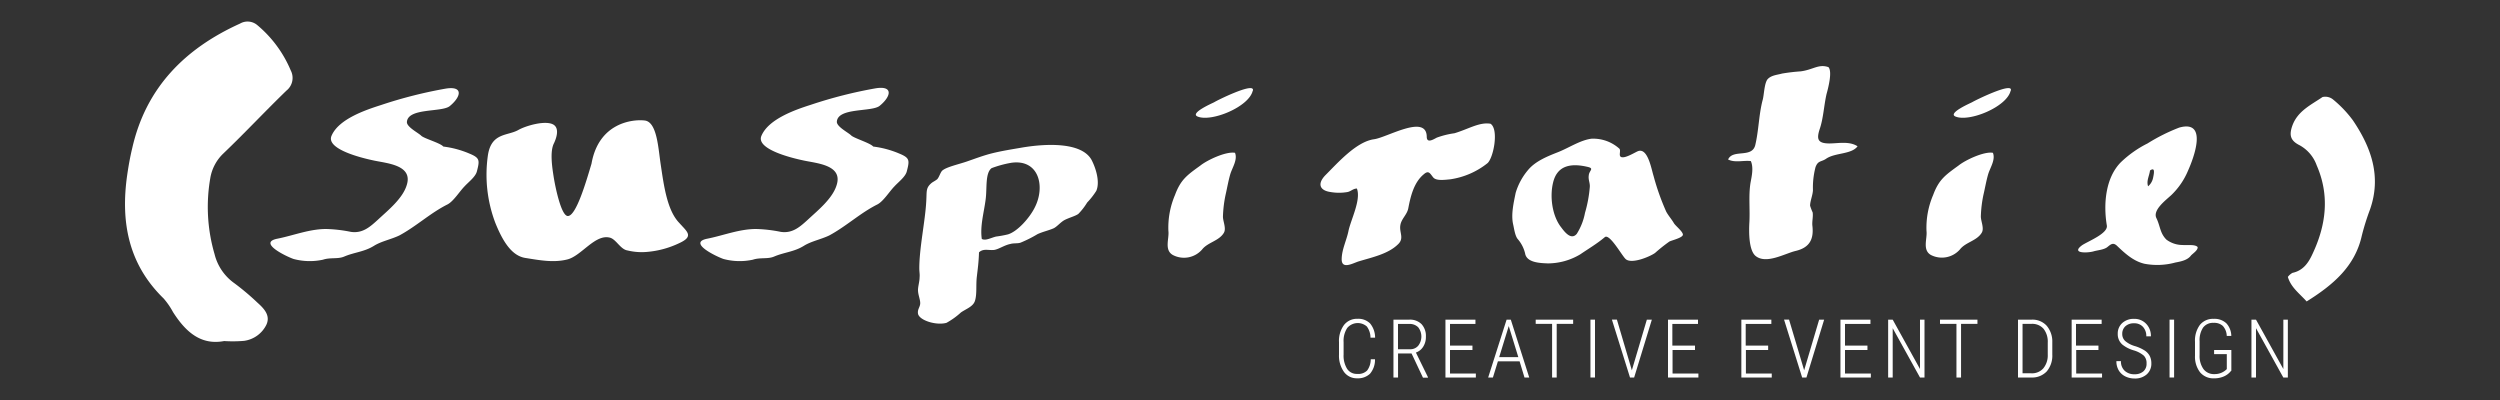 <svg xmlns="http://www.w3.org/2000/svg" viewBox="0 0 500 80"><rect x="0" y="0" width="500" height="80" fill="#333333" stroke="none"/><defs><style>.a{fill:#fff;}</style></defs><title>suspiratie-logo</title><path class="a" d="M275,71.89a4.28,4.28,0,0,1-1,2.86,3.48,3.48,0,0,1-2.55.91,3.15,3.15,0,0,1-2.65-1.27,5.58,5.58,0,0,1-1-3.45V68.43a5.35,5.35,0,0,1,1-3.43,3.28,3.28,0,0,1,2.71-1.24,3.32,3.32,0,0,1,2.51.93,4.44,4.44,0,0,1,1,2.85h-0.92a3.78,3.78,0,0,0-.74-2.25,2.75,2.75,0,0,0-3.91.3,4.69,4.69,0,0,0-.73,2.84v2.48a5,5,0,0,0,.71,2.87,2.29,2.29,0,0,0,2,1,2.5,2.5,0,0,0,2-.68,3.79,3.79,0,0,0,.72-2.25H275Z"/><path class="a" d="M282.31,70.69h-2.7V75.5h-0.92V63.93h3.17a3.25,3.25,0,0,1,2.45.9,3.47,3.47,0,0,1,.87,2.51,3.58,3.58,0,0,1-.54,2,2.81,2.81,0,0,1-1.46,1.17l2.41,4.92v0.1h-1Zm-2.7-.84H282a2.06,2.06,0,0,0,1.64-.7,3,3,0,0,0,0-3.69,2.35,2.35,0,0,0-1.78-.67H279.6v5.06Z"/><path class="a" d="M294.51,70H290v4.7h5.17V75.5h-6.08V63.93h6v0.86H290v4.33h4.49V70Z"/><path class="a" d="M303.92,72.27h-4.34l-1,3.24h-0.95l3.69-11.58h0.84l3.69,11.58h-0.95Zm-4.08-.85h3.82l-1.91-6.21Z"/><path class="a" d="M314.63,64.78h-3.29V75.5h-0.92V64.78h-3.28V63.93h7.49v0.86Z"/><path class="a" d="M319,75.5h-0.91V63.93H319V75.5Z"/><path class="a" d="M326.37,74.06l0,0.13,0-.13,3-10.13h1L326.83,75.5H326l-3.62-11.58h1Z"/><path class="a" d="M339,70h-4.49v4.7h5.17V75.5h-6.08V63.93h6v0.86h-5.13v4.33H339V70Z"/><path class="a" d="M353.67,70h-4.49v4.7h5.17V75.5h-6.08V63.93h6v0.86h-5.13v4.33h4.49V70Z"/><path class="a" d="M360.83,74.06l0,0.13,0-.13,3-10.13h1L361.29,75.5h-0.86l-3.62-11.58h1Z"/><path class="a" d="M373.47,70H369v4.7h5.17V75.5h-6.08V63.93h6v0.86H369v4.33h4.49V70Z"/><path class="a" d="M384.9,75.5H384l-5.46-9.86V75.5h-0.91V63.93h0.91L384,73.8V63.93h0.9V75.5Z"/><path class="a" d="M395.5,64.78h-3.29V75.5h-0.92V64.78H388V63.93h7.49v0.86Z"/><path class="a" d="M403.6,75.5V63.93h2.73a3.83,3.83,0,0,1,3,1.21,4.86,4.86,0,0,1,1.13,3.32v2.42a4.89,4.89,0,0,1-1.11,3.4,4,4,0,0,1-3.11,1.22H403.6Zm0.91-10.72v9.88h1.76a3,3,0,0,0,2.4-1,4.08,4.08,0,0,0,.88-2.74V68.54a4.17,4.17,0,0,0-.83-2.77,3,3,0,0,0-2.41-1h-1.8Z"/><path class="a" d="M419.73,70h-4.49v4.7h5.17V75.5h-6.08V63.93h6v0.86h-5.13v4.33h4.49V70Z"/><path class="a" d="M429.31,72.66a2.07,2.07,0,0,0-.55-1.53,5.48,5.48,0,0,0-2.06-1.07,6.52,6.52,0,0,1-2.22-1.14,2.74,2.74,0,0,1-.93-2.16,2.8,2.8,0,0,1,.91-2.16,3.37,3.37,0,0,1,2.36-.83,3.21,3.21,0,0,1,2.42,1,3.44,3.44,0,0,1,.94,2.5h-0.92a2.69,2.69,0,0,0-.66-1.89,2.29,2.29,0,0,0-1.79-.72,2.43,2.43,0,0,0-1.73.59,2,2,0,0,0-.63,1.53,1.87,1.87,0,0,0,.6,1.43,5.23,5.23,0,0,0,1.9,1,7.91,7.91,0,0,1,2,.9,3,3,0,0,1,1,1.09,3.24,3.24,0,0,1,.32,1.48,2.81,2.81,0,0,1-.92,2.19,3.48,3.48,0,0,1-2.43.83,4.11,4.11,0,0,1-1.86-.42,3.13,3.13,0,0,1-1.31-1.2,3.51,3.51,0,0,1-.47-1.85h0.91a2.52,2.52,0,0,0,.74,1.92,2.78,2.78,0,0,0,2,.7,2.56,2.56,0,0,0,1.76-.59A2,2,0,0,0,429.31,72.66Z"/><path class="a" d="M434.82,75.5h-0.91V63.93h0.91V75.5Z"/><path class="a" d="M446.22,74.16a3.63,3.63,0,0,1-1.46,1.13,4.86,4.86,0,0,1-1.93.38,3.48,3.48,0,0,1-2.8-1.19A5.09,5.09,0,0,1,439,71.16V68.35a5.25,5.25,0,0,1,1-3.4,3.36,3.36,0,0,1,2.75-1.18,3.44,3.44,0,0,1,2.51.88,3.77,3.77,0,0,1,1,2.54h-0.91a3.09,3.09,0,0,0-.78-2,2.53,2.53,0,0,0-1.83-.62,2.47,2.47,0,0,0-2.12.94,4.58,4.58,0,0,0-.7,2.76V71a4.51,4.51,0,0,0,.78,2.82,2.59,2.59,0,0,0,2.18,1,3.36,3.36,0,0,0,2.48-1v-3h-2.54V70h3.45v4.17Z"/><path class="a" d="M457.57,75.5h-0.91l-5.46-9.86V75.5h-0.91V63.93h0.91l5.47,9.88V63.93h0.9V75.5Z"/><path class="a" d="M44.83,68.21c-4.71.9-7.76-1.92-10.23-5.8a14.7,14.7,0,0,0-1.88-2.72C25.66,52.82,24.1,44.35,25.44,35c0.26-1.79.57-3.57,1-5.34C29.18,17.52,37,9.7,48,4.72A3,3,0,0,1,51.43,5a23.84,23.84,0,0,1,6.73,9.11,3.23,3.23,0,0,1-.86,4C53,22.27,49,26.56,44.69,30.68a8.79,8.79,0,0,0-2.63,4.93,33.62,33.62,0,0,0,.85,15.21,10.09,10.09,0,0,0,4,5.85,49.83,49.83,0,0,1,4.6,3.88c1.31,1.17,2.63,2.56,1.76,4.41a5.84,5.84,0,0,1-4.46,3.21A26.28,26.28,0,0,1,44.83,68.21Z"/><path class="a" d="M461.33,60.29c-1.48-1.64-3.14-2.81-3.76-4.91a3,3,0,0,1,.93-0.81c2.12-.45,3.19-2,4-3.78,2.73-5.78,3.47-11.7.83-17.74a7.41,7.41,0,0,0-3.41-4c-1.88-.94-2.13-2.05-1.42-4,1.08-2.88,3.74-4.09,6-5.64a2.45,2.45,0,0,1,2.15.52,23.11,23.11,0,0,1,3.92,4.12c3.68,5.44,5.76,11.25,3.42,17.88a48.64,48.64,0,0,0-1.62,5.17C471,53.3,466.59,57,461.33,60.29Z"/><path class="a" d="M88.66,29.31a19.29,19.29,0,0,1,5.28,1.43c2.07,0.86,2,1.36,1.43,3.57-0.29,1.07-1.64,2.07-2.43,2.93-1,1-2.21,3-3.43,3.64-3.43,1.71-6.21,4.36-9.64,6.21-1.64.79-3.57,1.14-5.07,2.07-1.93,1.21-3.93,1.29-5.93,2.14-1.29.57-2.79,0.14-4.28,0.64a12.51,12.51,0,0,1-5.86-.14c-1.29-.43-7.36-3.28-3.21-4.07,3.21-.64,6.36-1.93,9.71-1.93a28.1,28.1,0,0,1,4.93.57c2.36,0.36,3.86-1,5.5-2.5,2-1.86,4.93-4.21,5.71-6.93,1.21-4-4.14-4.28-6.71-4.86-1.71-.36-9.57-2.14-8.35-4.93C67.73,23.81,73.09,22,76.23,21a90.28,90.28,0,0,1,12.93-3.28c3.57-.57,3.07,1.64.79,3.5-1.57,1.29-8.43.29-8.57,3.21,0,1,2.29,2.14,2.86,2.71S88.09,28.6,88.66,29.31Z"/><path class="a" d="M118.3,32.74c1.43-8.14,8.14-8.93,10.64-8.64s2.71,5.64,3.21,8.85c0.64,4.29,1.29,9.14,3.71,11.64,1.5,1.71,3,2.64.07,4a18.5,18.5,0,0,1-6.5,1.79,12,12,0,0,1-3.93-.29c-1.43-.21-2.29-2.29-3.57-2.57-2.93-.71-5.64,3.64-8.43,4.36s-5.71.14-8.43-.29-4.5-3.29-6-7A27.23,27.23,0,0,1,97.59,31c0.71-4.5,3.93-3.79,6.07-5,1.5-.86,5.64-2.07,7.14-1,1.07,0.79.5,2.57,0,3.64-0.86,1.64-.36,4.86-0.07,6.71s1.5,7.93,2.86,7.85C115.23,43.17,117.22,36.38,118.3,32.74Z"/><path class="a" d="M174.64,29.31a19.29,19.29,0,0,1,5.28,1.43c2.07,0.86,2,1.36,1.43,3.57-0.29,1.07-1.64,2.07-2.43,2.93-1,1-2.21,3-3.43,3.64-3.43,1.71-6.21,4.36-9.64,6.21-1.64.79-3.57,1.14-5.07,2.07-1.93,1.21-3.93,1.29-5.93,2.14-1.29.57-2.79,0.14-4.28,0.64a12.51,12.51,0,0,1-5.86-.14c-1.29-.43-7.35-3.28-3.21-4.07,3.21-.64,6.36-1.93,9.71-1.93a28.09,28.09,0,0,1,4.93.57c2.36,0.36,3.86-1,5.5-2.5,2-1.86,4.93-4.21,5.71-6.93,1.21-4-4.14-4.28-6.71-4.86-1.71-.36-9.57-2.14-8.35-4.93,1.43-3.36,6.78-5.21,9.93-6.21a90.29,90.29,0,0,1,12.93-3.28c3.57-.57,3.07,1.64.79,3.5-1.57,1.29-8.43.29-8.57,3.21,0,1,2.29,2.14,2.86,2.71S174.07,28.6,174.64,29.31Z"/><path class="a" d="M195.8,50.47c-0.06,2-.25,3.29-0.44,4.93s0.06,3.48-.38,4.8c-0.38,1.14-1.77,1.58-2.78,2.28a14.94,14.94,0,0,1-2.91,2.09c-2.09.57-5.44-.51-5.69-1.83-0.13-.88.38-1.26,0.44-2s-0.44-1.77-.44-2.72c0-.76.32-1.71,0.32-2.59,0.06-.57-0.06-1.07-0.06-1.77,0-4.11,1.2-9.55,1.39-13.4,0.13-2-.13-2.66,1.07-3.67,0.32-.25.76-0.44,1.14-0.76,0.44-.51.63-1.45,1.07-1.77,0.89-.7,3.22-1.2,4.87-1.77s3.29-1.2,5.06-1.64,3.73-.76,5.56-1.07c4.93-.88,12.26-1.26,14.29,2.4,0.89,1.71,1.71,4.42.95,6.19a14.79,14.79,0,0,1-1.83,2.34,12.4,12.4,0,0,1-1.77,2.28c-0.63.44-1.71,0.7-2.72,1.2-0.82.44-1.45,1.26-2.15,1.64-0.95.44-2.21,0.7-3.29,1.2a24.44,24.44,0,0,1-3.41,1.71c-0.57.19-1.33,0.06-2,.25-1.26.25-2.34,1.07-3.29,1.2C197.64,50.1,196.69,49.65,195.8,50.47Zm3.41-3.16a20.75,20.75,0,0,0,2.4-.44c2-.63,4.36-3.41,5.31-5.31,2.21-4.23.88-9.8-4.68-9a21.45,21.45,0,0,0-3.92,1.07c-1.33,1-.88,4.11-1.2,6.32-0.32,2.53-1.14,5.25-.76,7.84C197.13,48.2,198.14,47.57,199.22,47.31Z"/><path class="a" d="M247,30.56c0.57,1.39-.57,3-0.95,4.3s-0.63,2.78-.95,4.17a24.17,24.17,0,0,0-.51,4.3c0,0.95.7,2.34,0.19,3.22-0.95,1.64-3.22,1.9-4.36,3.35A4.8,4.8,0,0,1,234.57,51c-1.77-1-.7-3.29-0.89-4.8A16.6,16.6,0,0,1,235,39c1.14-3.1,2.46-4,5.06-5.88C241.46,32,245.19,30.25,247,30.56Zm3.6-12.71c0,0.32-.06.38-0.06,0.32-0.76,3.22-8.34,6.32-11.06,5.12-1.52-.7,3-2.65,3.35-2.84C243.55,20,250.25,16.72,250.57,17.86Z"/><path class="a" d="M298.11,24.75c1.71,1.14.57,6.89-.63,7.9A15.51,15.51,0,0,1,290,35.87c-0.82.06-2.72,0.38-3.35-.38s-0.89-1.52-1.9-.63c-2,1.64-2.65,4.49-3.1,6.83-0.25,1.26-1.39,2.09-1.58,3.35-0.25,1.45.82,2.59-.44,3.79-2,2-5.31,2.65-8,3.48-1.26.44-3.41,1.64-3.29-.63,0.06-1.83.95-3.6,1.33-5.37,0.44-2.28,2.59-6.32,1.71-8.6-0.76,0-1.2.57-1.9,0.7a9.93,9.93,0,0,1-3.35,0c-2.28-.32-2.65-1.71-1.07-3.35,2.53-2.53,6.19-6.7,9.73-7.21,2.59-.32,10.49-5.12,10.56-0.51,0,1.33,1.2.63,2,.19a17.08,17.08,0,0,1,3.54-.88C293.68,25.82,295.89,24.37,298.11,24.75Z"/><path class="a" d="M336.58,46.93c0,0.63-2.28,1.14-2.72,1.39A32.89,32.89,0,0,0,331,50.6c-1.07.76-4.74,2.28-5.88,1.2-0.76-.7-3.22-5.18-4.17-4.36-1.58,1.33-3.22,2.28-4.87,3.41a12.67,12.67,0,0,1-6.51,1.83c-1.52-.06-4.24-0.13-4.55-2a6.79,6.79,0,0,0-1.45-2.84c-0.57-.63-0.76-2.21-0.95-3-0.44-2,.13-4.36.51-6.26A12.67,12.67,0,0,1,305.61,34c1.52-1.83,4-2.78,6.07-3.6s4.43-2.4,6.64-2.66a7.82,7.82,0,0,1,5.56,2c0.38,0.44-.32,1.58.51,1.71s2.47-.89,3.16-1.2c2-.82,2.72,3.54,3.16,4.93a47.93,47.93,0,0,0,2.53,7.14c0.44,0.82,1.08,1.52,1.52,2.28C335.07,45.16,336.58,46.3,336.58,46.93ZM317.75,35.11c0.06-1,1.14-1.39-.13-1.71-3.16-.76-6.13-0.51-7,3.1-0.7,2.84-.19,6.7,1.64,9,0.7,0.95,2,2.59,3.1,1.26A12,12,0,0,0,317,42.57a25.56,25.56,0,0,0,.95-5.06C318.06,36.63,317.62,36,317.75,35.11Z"/><path class="a" d="M365.69,13.43c0.82,0.88-.06,4.23-0.38,5.37-0.51,2.21-.63,4.8-1.33,6.89s-0.51,3,1.9,3c1.71,0,4-.51,5.63.57-1.2,1.64-4.49,1.26-6.26,2.47-1,.7-1.64.32-2.15,1.71a16.16,16.16,0,0,0-.51,4.61c-0.06,1.07-.57,2.15-0.57,3.1a11.27,11.27,0,0,0,.51,1.33c0.13,0.82-.13,1.71-0.06,2.59,0.32,2.66-.44,4.43-3.35,5.12-2.15.51-5.88,2.72-8,1-1.39-1.14-1.33-4.87-1.26-6.45,0.19-2.72-.19-5.56.25-8.22,0.25-1.33.63-3,.06-4.3-1.45-.19-3.16.38-4.55-0.32,0.95-2.15,4.8-.19,5.44-2.91,0.7-3,.7-6,1.45-8.91,0.32-1,.32-3.54,1.07-4.3s2-.82,2.84-1.07a37.53,37.53,0,0,1,3.73-.44C362.65,13.94,363.73,12.74,365.69,13.43Z"/><path class="a" d="M398.58,30.56c0.57,1.39-.57,3-0.95,4.3S397,37.64,396.68,39a24.17,24.17,0,0,0-.51,4.3c0,0.95.7,2.34,0.19,3.22-0.95,1.64-3.22,1.9-4.36,3.35A4.8,4.8,0,0,1,386.19,51c-1.77-1-.7-3.29-0.89-4.8A16.61,16.61,0,0,1,386.63,39c1.14-3.1,2.47-4,5.06-5.88C393.08,32,396.81,30.25,398.58,30.56Zm3.6-12.71c0,0.32-.06.38-0.06,0.32-0.76,3.22-8.34,6.32-11.06,5.12-1.52-.7,3-2.65,3.35-2.84C395.17,20,401.87,16.72,402.18,17.86Z"/><path class="a" d="M439.52,49.4c0.13,0.63-1,1.33-1.33,1.71-0.7.95-2.09,1.2-3.1,1.39a13.72,13.72,0,0,1-6.2.25c-2.21-.51-3.92-2.09-5.5-3.6-0.76-.7-1.2-0.32-1.9.25s-2,.63-2.84.89c-1.2.32-4.55,0.44-2.21-1.26,1.26-.82,5.18-2.34,4.93-3.92-0.7-4.17-.32-9.48,2.78-12.64a21.69,21.69,0,0,1,5.37-3.79,36.92,36.92,0,0,1,6.32-3.16c5.82-1.64,2.91,6.07,1.77,8.6A14.53,14.53,0,0,1,434.28,39c-1.07,1-3.79,3-3,4.62s0.7,3,2,4.3A5.39,5.39,0,0,0,436.55,49C437.44,49.08,439,48.83,439.52,49.4ZM430,34.1c-0.13,1.07-.76,2.09-0.38,3.16a3,3,0,0,0,1-1.71C430.86,34.42,431,33.41,430,34.1Z"/></svg>
